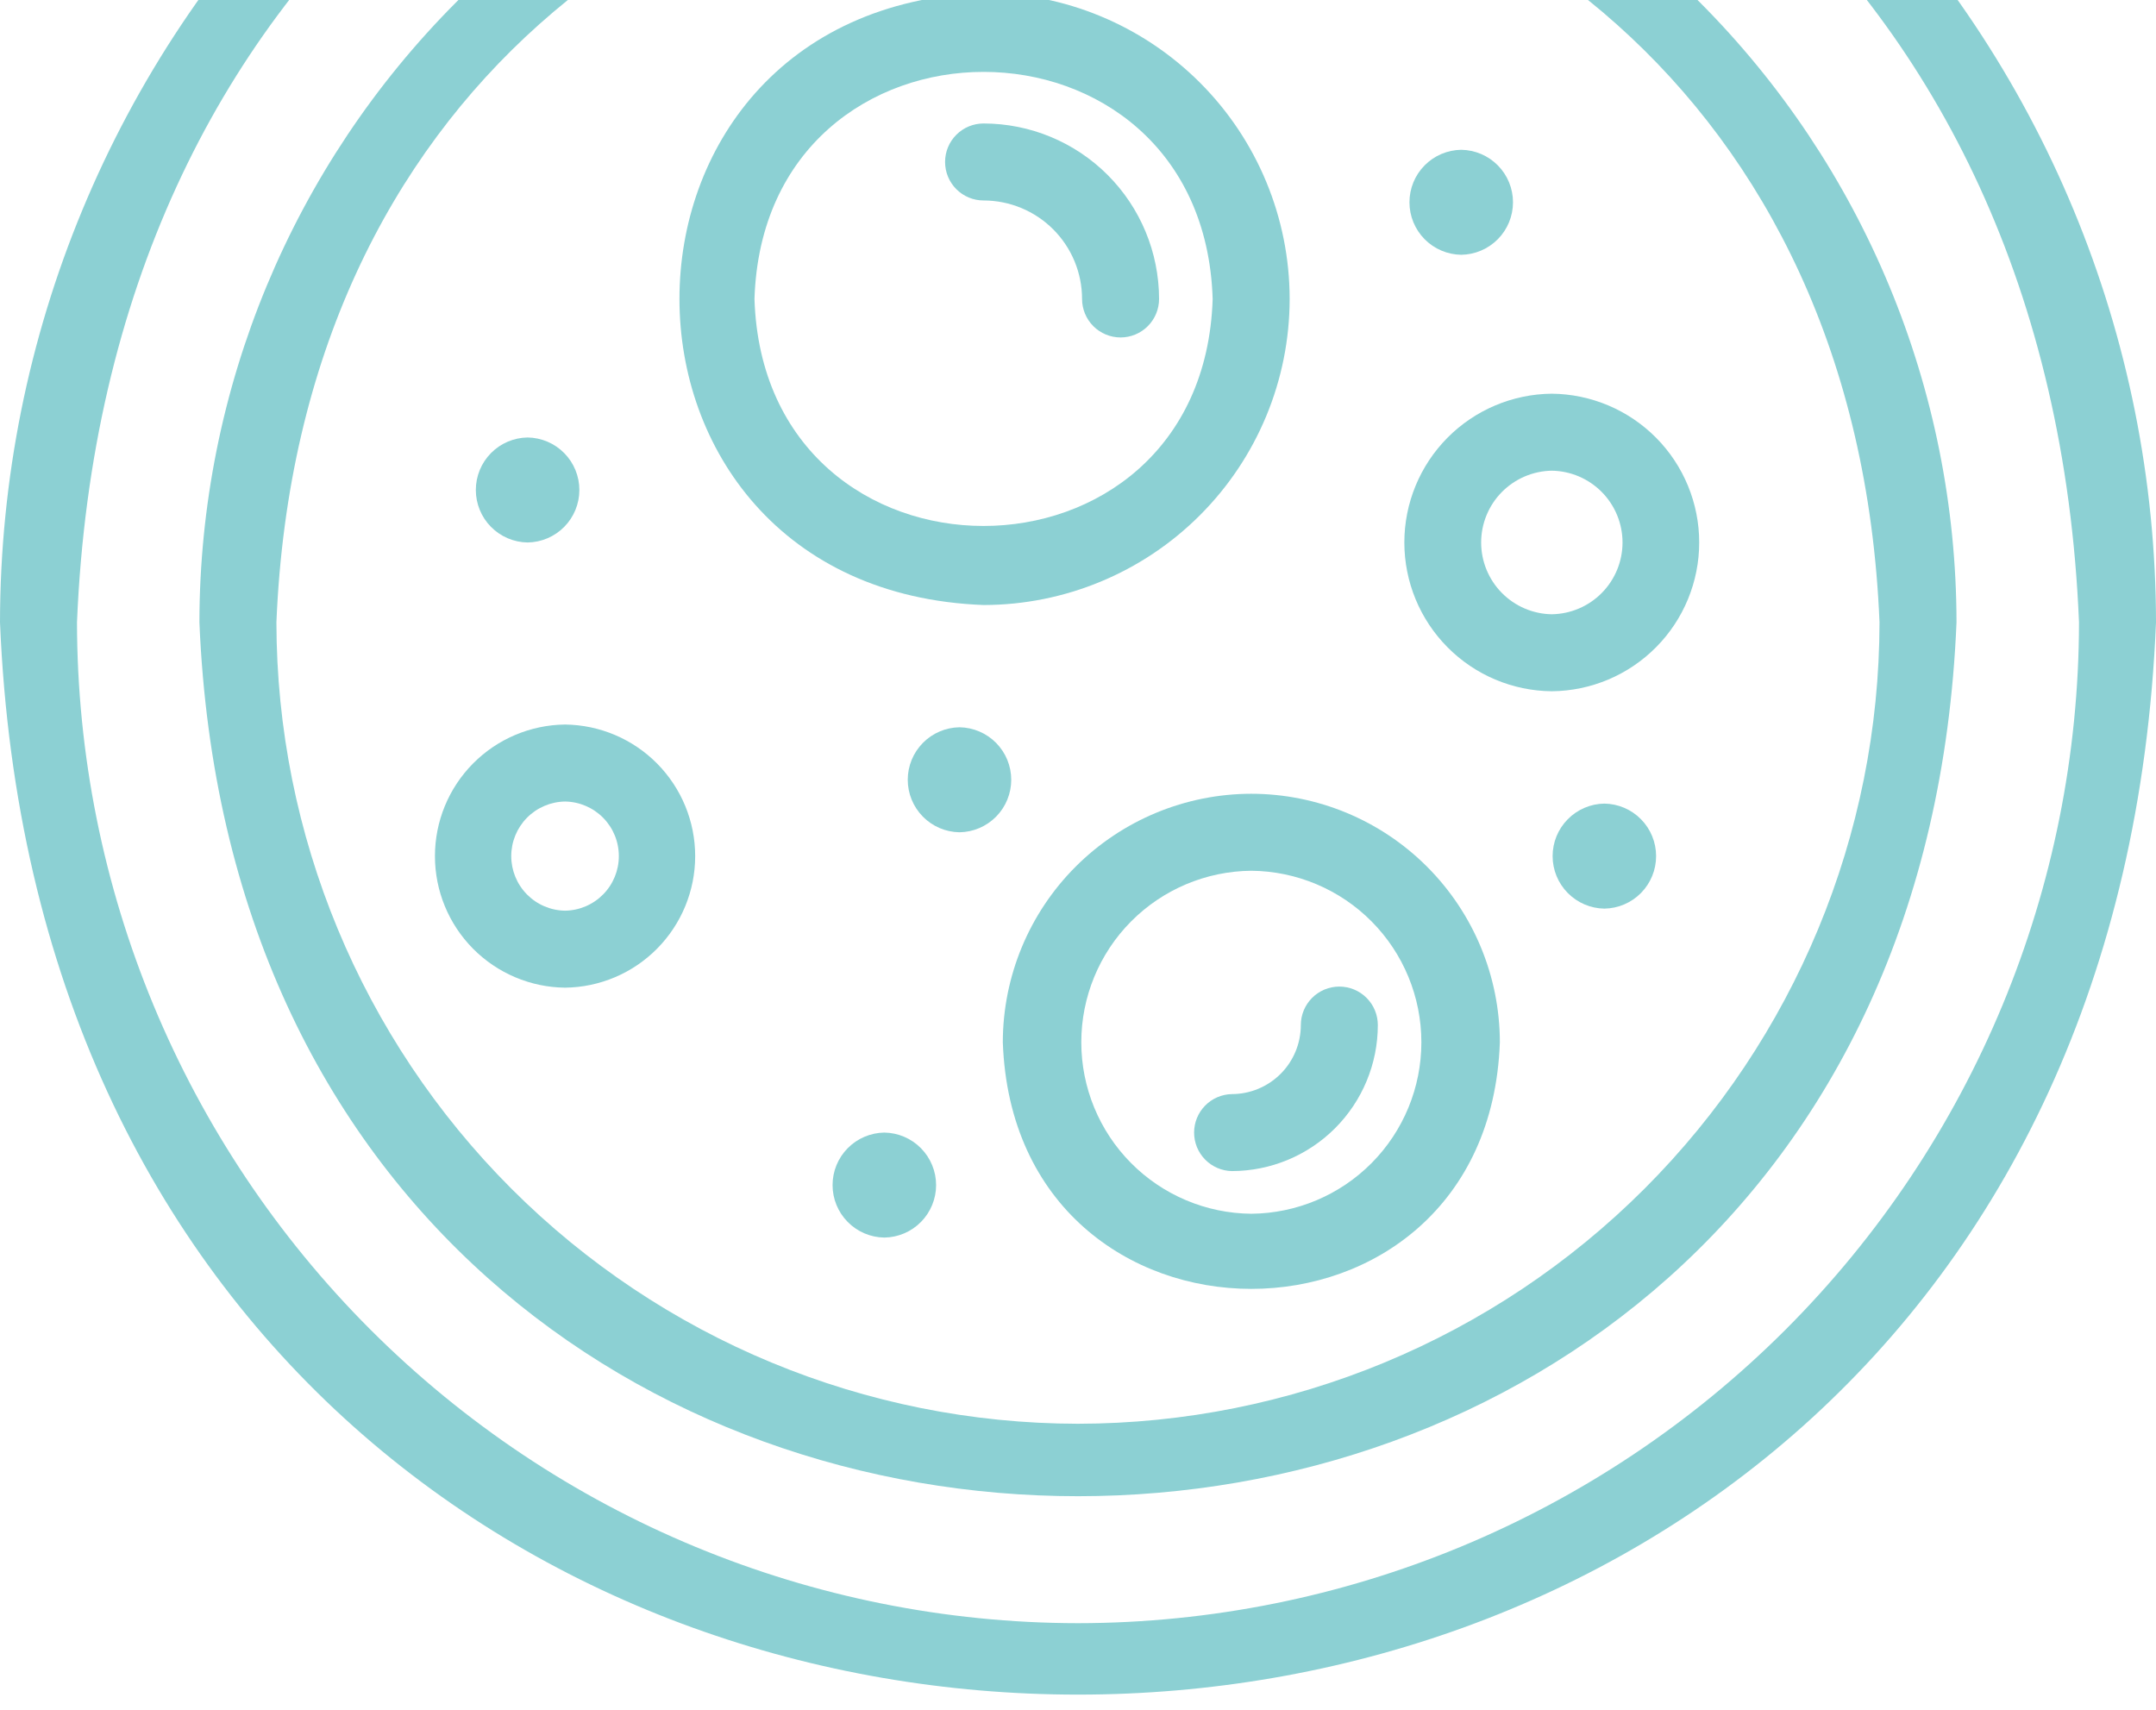 <svg width="87" height="69" viewBox="0 0 87 69" fill="none" xmlns="http://www.w3.org/2000/svg">
<g opacity="1">
<path d="M43.498 -10.339C34.099 -10.329 25.088 -6.59 18.442 0.056C11.796 6.702 8.057 15.713 8.047 25.112C9.994 72.144 77.01 72.13 78.95 25.112C78.939 15.713 75.201 6.702 68.555 0.056C61.908 -6.59 52.897 -10.329 43.498 -10.339ZM43.498 57.457C34.923 57.447 26.702 54.036 20.638 47.972C14.575 41.909 11.164 33.688 11.154 25.112C12.931 -17.797 74.072 -17.784 75.843 25.113C75.833 33.688 72.422 41.909 66.358 47.973C60.295 54.036 52.074 57.447 43.498 57.457Z" fill="#8CD0D3"/>
<path d="M50.494 32.033C47.835 32.036 45.286 33.093 43.406 34.973C41.526 36.853 40.469 39.403 40.466 42.061C40.936 55.333 60.054 55.33 60.523 42.061C60.52 39.402 59.462 36.853 57.582 34.973C55.702 33.093 53.153 32.036 50.494 32.033ZM50.494 48.982C48.669 48.966 46.924 48.23 45.639 46.934C44.354 45.638 43.633 43.886 43.633 42.061C43.633 40.236 44.354 38.484 45.639 37.188C46.924 35.892 48.669 35.156 50.494 35.14C52.32 35.156 54.065 35.892 55.35 37.188C56.635 38.484 57.356 40.236 57.356 42.061C57.356 43.886 56.635 45.638 55.35 46.934C54.065 48.23 52.319 48.966 50.494 48.982Z" fill="#8CD0D3"/>
<path d="M22.801 29.239C21.403 29.255 20.068 29.821 19.085 30.815C18.102 31.809 17.551 33.151 17.551 34.549C17.551 35.947 18.102 37.288 19.085 38.282C20.068 39.276 21.404 39.843 22.801 39.858C24.199 39.843 25.535 39.276 26.517 38.282C27.5 37.288 28.052 35.947 28.052 34.549C28.052 33.151 27.5 31.809 26.517 30.815C25.534 29.821 24.199 29.255 22.801 29.239ZM22.801 36.751C22.222 36.743 21.67 36.507 21.264 36.095C20.858 35.683 20.63 35.127 20.63 34.549C20.63 33.97 20.858 33.414 21.264 33.002C21.67 32.59 22.223 32.355 22.801 32.346C23.38 32.355 23.932 32.59 24.338 33.002C24.745 33.414 24.972 33.97 24.972 34.549C24.972 35.127 24.745 35.683 24.338 36.095C23.932 36.507 23.38 36.743 22.801 36.751Z" fill="#8CD0D3"/>
<path d="M21.29 21.892C21.847 21.884 22.378 21.657 22.769 21.261C23.16 20.865 23.379 20.33 23.379 19.773C23.379 19.217 23.16 18.682 22.769 18.286C22.378 17.889 21.847 17.663 21.29 17.655C20.733 17.663 20.202 17.889 19.811 18.286C19.42 18.682 19.201 19.217 19.201 19.773C19.201 20.33 19.42 20.865 19.811 21.261C20.202 21.657 20.733 21.884 21.29 21.892Z" fill="#8CD0D3"/>
<path d="M38.718 29.35C38.161 29.358 37.63 29.585 37.24 29.981C36.849 30.378 36.63 30.912 36.63 31.468C36.63 32.025 36.849 32.559 37.24 32.956C37.63 33.352 38.161 33.579 38.718 33.587C39.274 33.579 39.805 33.352 40.196 32.956C40.587 32.559 40.806 32.025 40.806 31.468C40.806 30.912 40.587 30.378 40.196 29.981C39.805 29.585 39.274 29.358 38.718 29.35Z" fill="#8CD0D3"/>
<path d="M35.685 45.706C35.128 45.714 34.597 45.941 34.206 46.337C33.815 46.734 33.596 47.268 33.596 47.825C33.596 48.382 33.815 48.916 34.206 49.312C34.597 49.709 35.128 49.936 35.685 49.943C36.241 49.936 36.773 49.709 37.164 49.312C37.554 48.916 37.774 48.382 37.774 47.825C37.774 47.268 37.554 46.734 37.163 46.337C36.773 45.941 36.241 45.714 35.685 45.706Z" fill="#8CD0D3"/>
<path d="M58.964 10.282C59.521 10.274 60.052 10.047 60.443 9.651C60.834 9.255 61.053 8.72 61.053 8.163C61.053 7.607 60.834 7.072 60.443 6.676C60.052 6.279 59.521 6.053 58.964 6.045C58.407 6.053 57.876 6.279 57.485 6.676C57.094 7.072 56.875 7.607 56.875 8.163C56.875 8.72 57.094 9.255 57.485 9.651C57.876 10.047 58.407 10.274 58.964 10.282Z" fill="#8CD0D3"/>
<path d="M64.74 32.43C64.184 32.438 63.653 32.665 63.262 33.062C62.871 33.458 62.652 33.992 62.652 34.549C62.652 35.106 62.871 35.64 63.262 36.036C63.653 36.433 64.184 36.66 64.74 36.668C65.297 36.66 65.828 36.433 66.219 36.036C66.609 35.64 66.828 35.106 66.828 34.549C66.828 33.992 66.609 33.458 66.219 33.062C65.828 32.665 65.297 32.438 64.74 32.43Z" fill="#8CD0D3"/>
<path d="M62.618 15.888C61.035 15.903 59.522 16.542 58.408 17.666C57.294 18.791 56.669 20.309 56.669 21.892C56.669 23.475 57.294 24.994 58.408 26.118C59.522 27.243 61.035 27.882 62.618 27.896C64.201 27.882 65.714 27.243 66.828 26.118C67.942 24.994 68.567 23.475 68.567 21.892C68.567 20.309 67.942 18.791 66.828 17.666C65.714 16.542 64.201 15.903 62.618 15.888ZM62.618 24.789C61.858 24.777 61.133 24.466 60.6 23.924C60.067 23.382 59.768 22.652 59.768 21.892C59.768 21.132 60.067 20.402 60.6 19.86C61.133 19.319 61.858 19.008 62.618 18.995C63.379 19.006 64.105 19.317 64.639 19.859C65.173 20.401 65.473 21.131 65.473 21.892C65.473 22.653 65.173 23.384 64.639 23.926C64.105 24.468 63.379 24.778 62.618 24.789Z" fill="#8CD0D3"/>
<path d="M54.046 39.814C53.842 39.814 53.64 39.855 53.451 39.932C53.263 40.011 53.091 40.125 52.947 40.269C52.803 40.414 52.688 40.585 52.61 40.773C52.532 40.962 52.492 41.164 52.492 41.368C52.491 42.106 52.198 42.814 51.676 43.336C51.154 43.858 50.446 44.152 49.708 44.153C49.301 44.161 48.914 44.328 48.629 44.618C48.344 44.909 48.185 45.3 48.185 45.706C48.185 46.113 48.344 46.504 48.629 46.794C48.914 47.085 49.301 47.252 49.708 47.26C51.27 47.258 52.768 46.637 53.872 45.532C54.976 44.428 55.598 42.93 55.599 41.368C55.599 41.164 55.559 40.962 55.481 40.773C55.403 40.585 55.289 40.414 55.144 40.269C55 40.125 54.829 40.011 54.64 39.932C54.452 39.855 54.25 39.814 54.046 39.814Z" fill="#8CD0D3"/>
<path d="M52.041 12.064C52.038 8.789 50.735 5.649 48.419 3.333C46.103 1.018 42.964 -0.285 39.688 -0.289C23.326 0.332 23.33 23.797 39.689 24.416C42.964 24.413 46.103 23.11 48.419 20.794C50.735 18.479 52.038 15.339 52.041 12.064ZM30.445 12.064C30.833 -0.155 48.547 -0.151 48.934 12.064C48.545 24.281 30.831 24.279 30.445 12.064Z" fill="#8CD0D3"/>
<path d="M43.664 12.064C43.664 12.476 43.828 12.871 44.119 13.163C44.411 13.454 44.806 13.618 45.218 13.618C45.63 13.618 46.025 13.454 46.316 13.163C46.608 12.871 46.771 12.476 46.771 12.064C46.769 10.187 46.022 8.387 44.695 7.059C43.367 5.731 41.567 4.985 39.689 4.983C39.277 4.983 38.882 5.146 38.591 5.438C38.299 5.729 38.136 6.124 38.136 6.536C38.136 6.948 38.299 7.343 38.591 7.635C38.882 7.926 39.277 8.09 39.689 8.09C40.743 8.091 41.754 8.51 42.499 9.255C43.244 10 43.663 11.01 43.664 12.064Z" fill="#8CD0D3"/>
<path d="M43.5 -18.388C31.967 -18.375 20.91 -13.787 12.755 -5.632C4.6 2.523 0.013 13.579 0 25.112C2.389 82.821 84.62 82.804 87 25.112C86.987 13.579 82.4 2.522 74.245 -5.633C66.09 -13.787 55.033 -18.375 43.5 -18.388ZM43.5 65.505C32.791 65.493 22.524 61.234 14.951 53.661C7.379 46.089 3.119 35.822 3.107 25.112C5.325 -28.474 81.683 -28.459 83.893 25.113C83.881 35.822 79.621 46.089 72.049 53.661C64.476 61.234 54.209 65.493 43.5 65.505Z" fill="#8CD0D3"/>
</g>
</svg>
